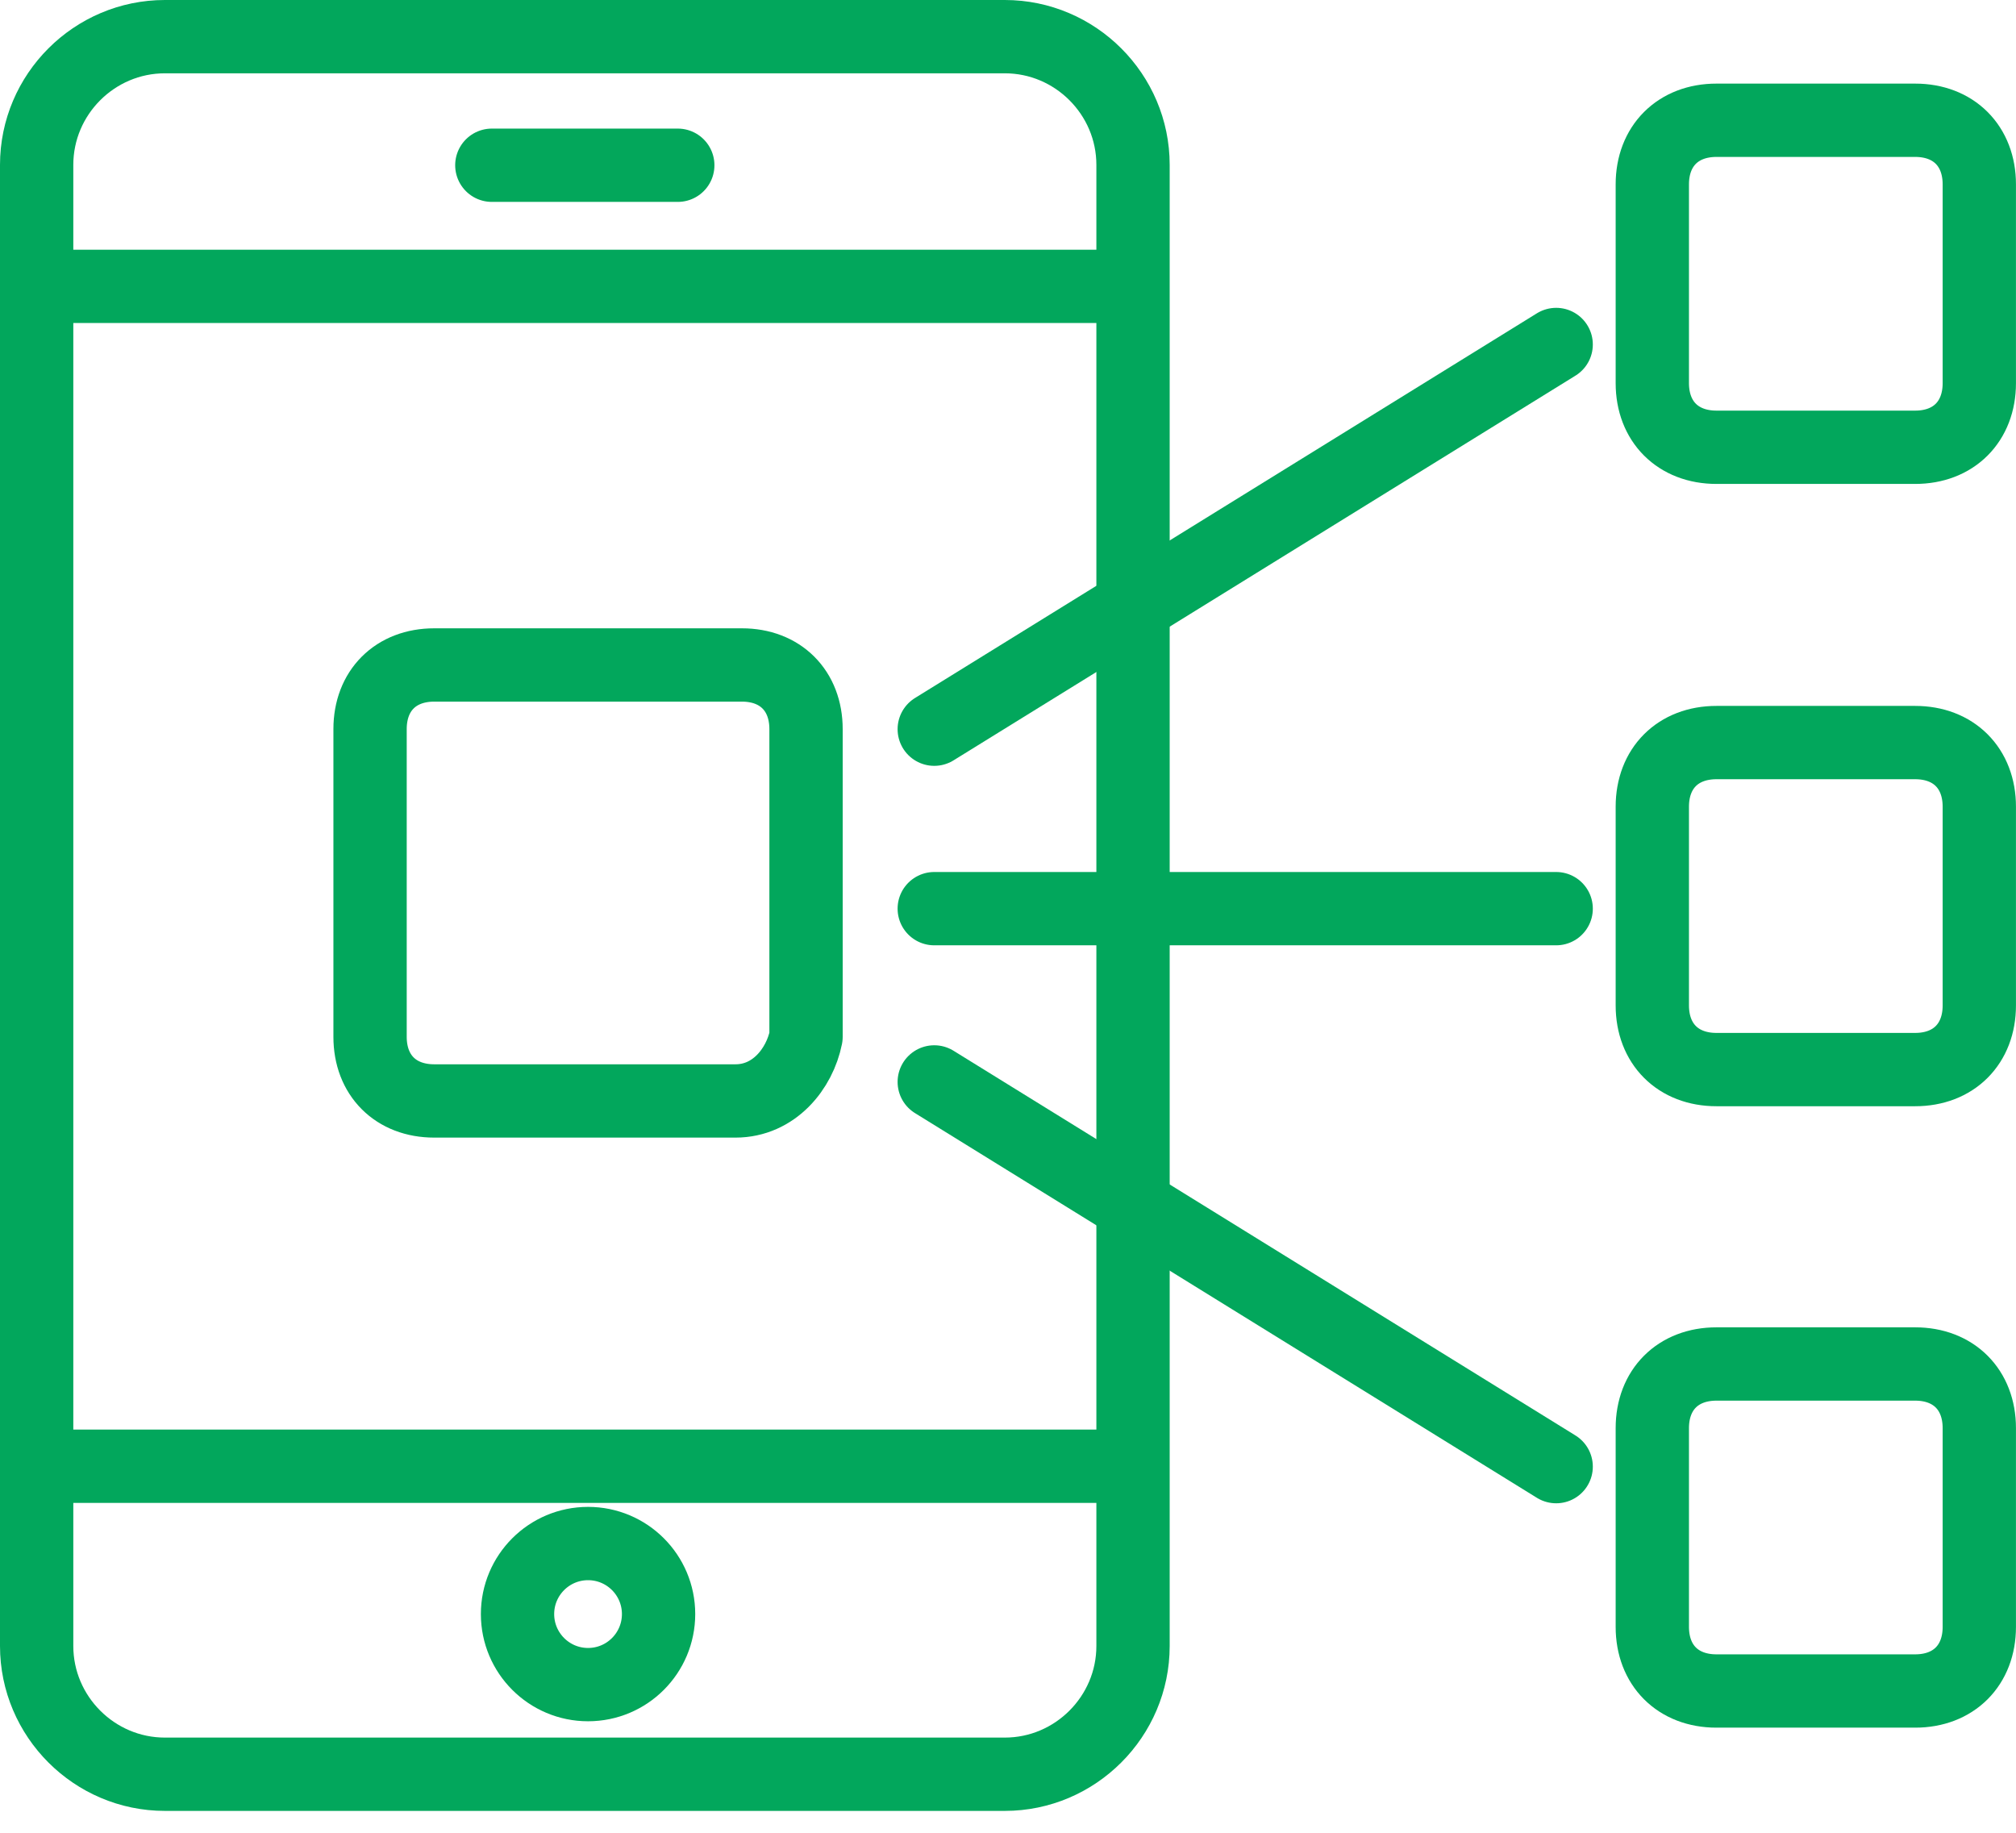 <?xml version="1.0" encoding="utf-8"?>
<svg width="55" height="50" viewBox="0 0 55 50" fill="none" xmlns="http://www.w3.org/2000/svg">
<path d="M52.25 12.202H46.827C45.778 12.202 45.078 11.502 45.078 10.453V5.03C45.078 3.981 45.778 3.281 46.827 3.281H52.25C53.299 3.281 53.999 3.981 53.999 5.03V10.453C53.999 11.502 53.299 12.202 52.25 12.202Z" stroke="#02A75C" stroke-width="2" stroke-miterlimit="10" stroke-linejoin="round"/>
<path d="M52.25 29.179H46.827C45.778 29.179 45.078 28.479 45.078 27.429V22.007C45.078 20.957 45.778 20.258 46.827 20.258H52.25C53.299 20.258 53.999 20.957 53.999 22.007V27.429C53.999 28.479 53.299 29.179 52.25 29.179Z" stroke="#02A75C" stroke-width="2" stroke-miterlimit="10" stroke-linejoin="round"/>
<path d="M52.25 46.132H46.827C45.778 46.132 45.078 45.432 45.078 44.383V38.96C45.078 37.911 45.778 37.211 46.827 37.211H52.25C53.299 37.211 53.999 37.911 53.999 38.96V44.383C53.999 45.432 53.299 46.132 52.25 46.132Z" stroke="#02A75C" stroke-width="2" stroke-miterlimit="10" stroke-linejoin="round"/>
<path d="M27.413 48.403H4.498C2.574 48.403 1 46.828 1 44.904V4.498C1 2.574 2.574 1 4.498 1H27.413C29.337 1 30.911 2.574 30.911 4.498V44.904C30.911 46.828 29.337 48.403 27.413 48.403Z" stroke="#02A75C" stroke-width="2" stroke-miterlimit="10" stroke-linejoin="round"/>
<path d="M1 7.812H30.911" stroke="#02A75C" stroke-width="2" stroke-miterlimit="10" stroke-linejoin="round"/>
<path d="M1 40H30.911" stroke="#02A75C" stroke-width="2" stroke-miterlimit="10" stroke-linejoin="round"/>
<path d="M20.066 30.035H11.845C10.795 30.035 10.096 29.335 10.096 28.286V19.89C10.096 18.84 10.795 18.141 11.845 18.141H20.241C21.29 18.141 21.99 18.84 21.99 19.89V28.286C21.815 29.16 21.116 30.035 20.066 30.035Z" stroke="#02A75C" stroke-width="2" stroke-miterlimit="10" stroke-linejoin="round"/>
<path d="M16.043 45.958C17.106 45.958 17.967 45.096 17.967 44.033C17.967 42.971 17.106 42.109 16.043 42.109C14.981 42.109 14.119 42.971 14.119 44.033C14.119 45.096 14.981 45.958 16.043 45.958Z" stroke="#03A75B" stroke-width="2" stroke-miterlimit="10"/>
<path d="M13.418 4.508H18.491" stroke="#03A75B" stroke-width="2" stroke-miterlimit="10" stroke-linecap="round"/>
<path d="M25.488 24.789H42.455" stroke="#02A75C" stroke-width="2" stroke-miterlimit="10" stroke-linecap="round" stroke-linejoin="round"/>
<path d="M25.488 19.893L42.455 9.398" stroke="#02A75C" stroke-width="2" stroke-miterlimit="10" stroke-linecap="round" stroke-linejoin="round"/>
<path d="M42.455 40.011L25.488 29.516" stroke="#02A75C" stroke-width="2" stroke-miterlimit="10" stroke-linecap="round" stroke-linejoin="round"/>
</svg>
